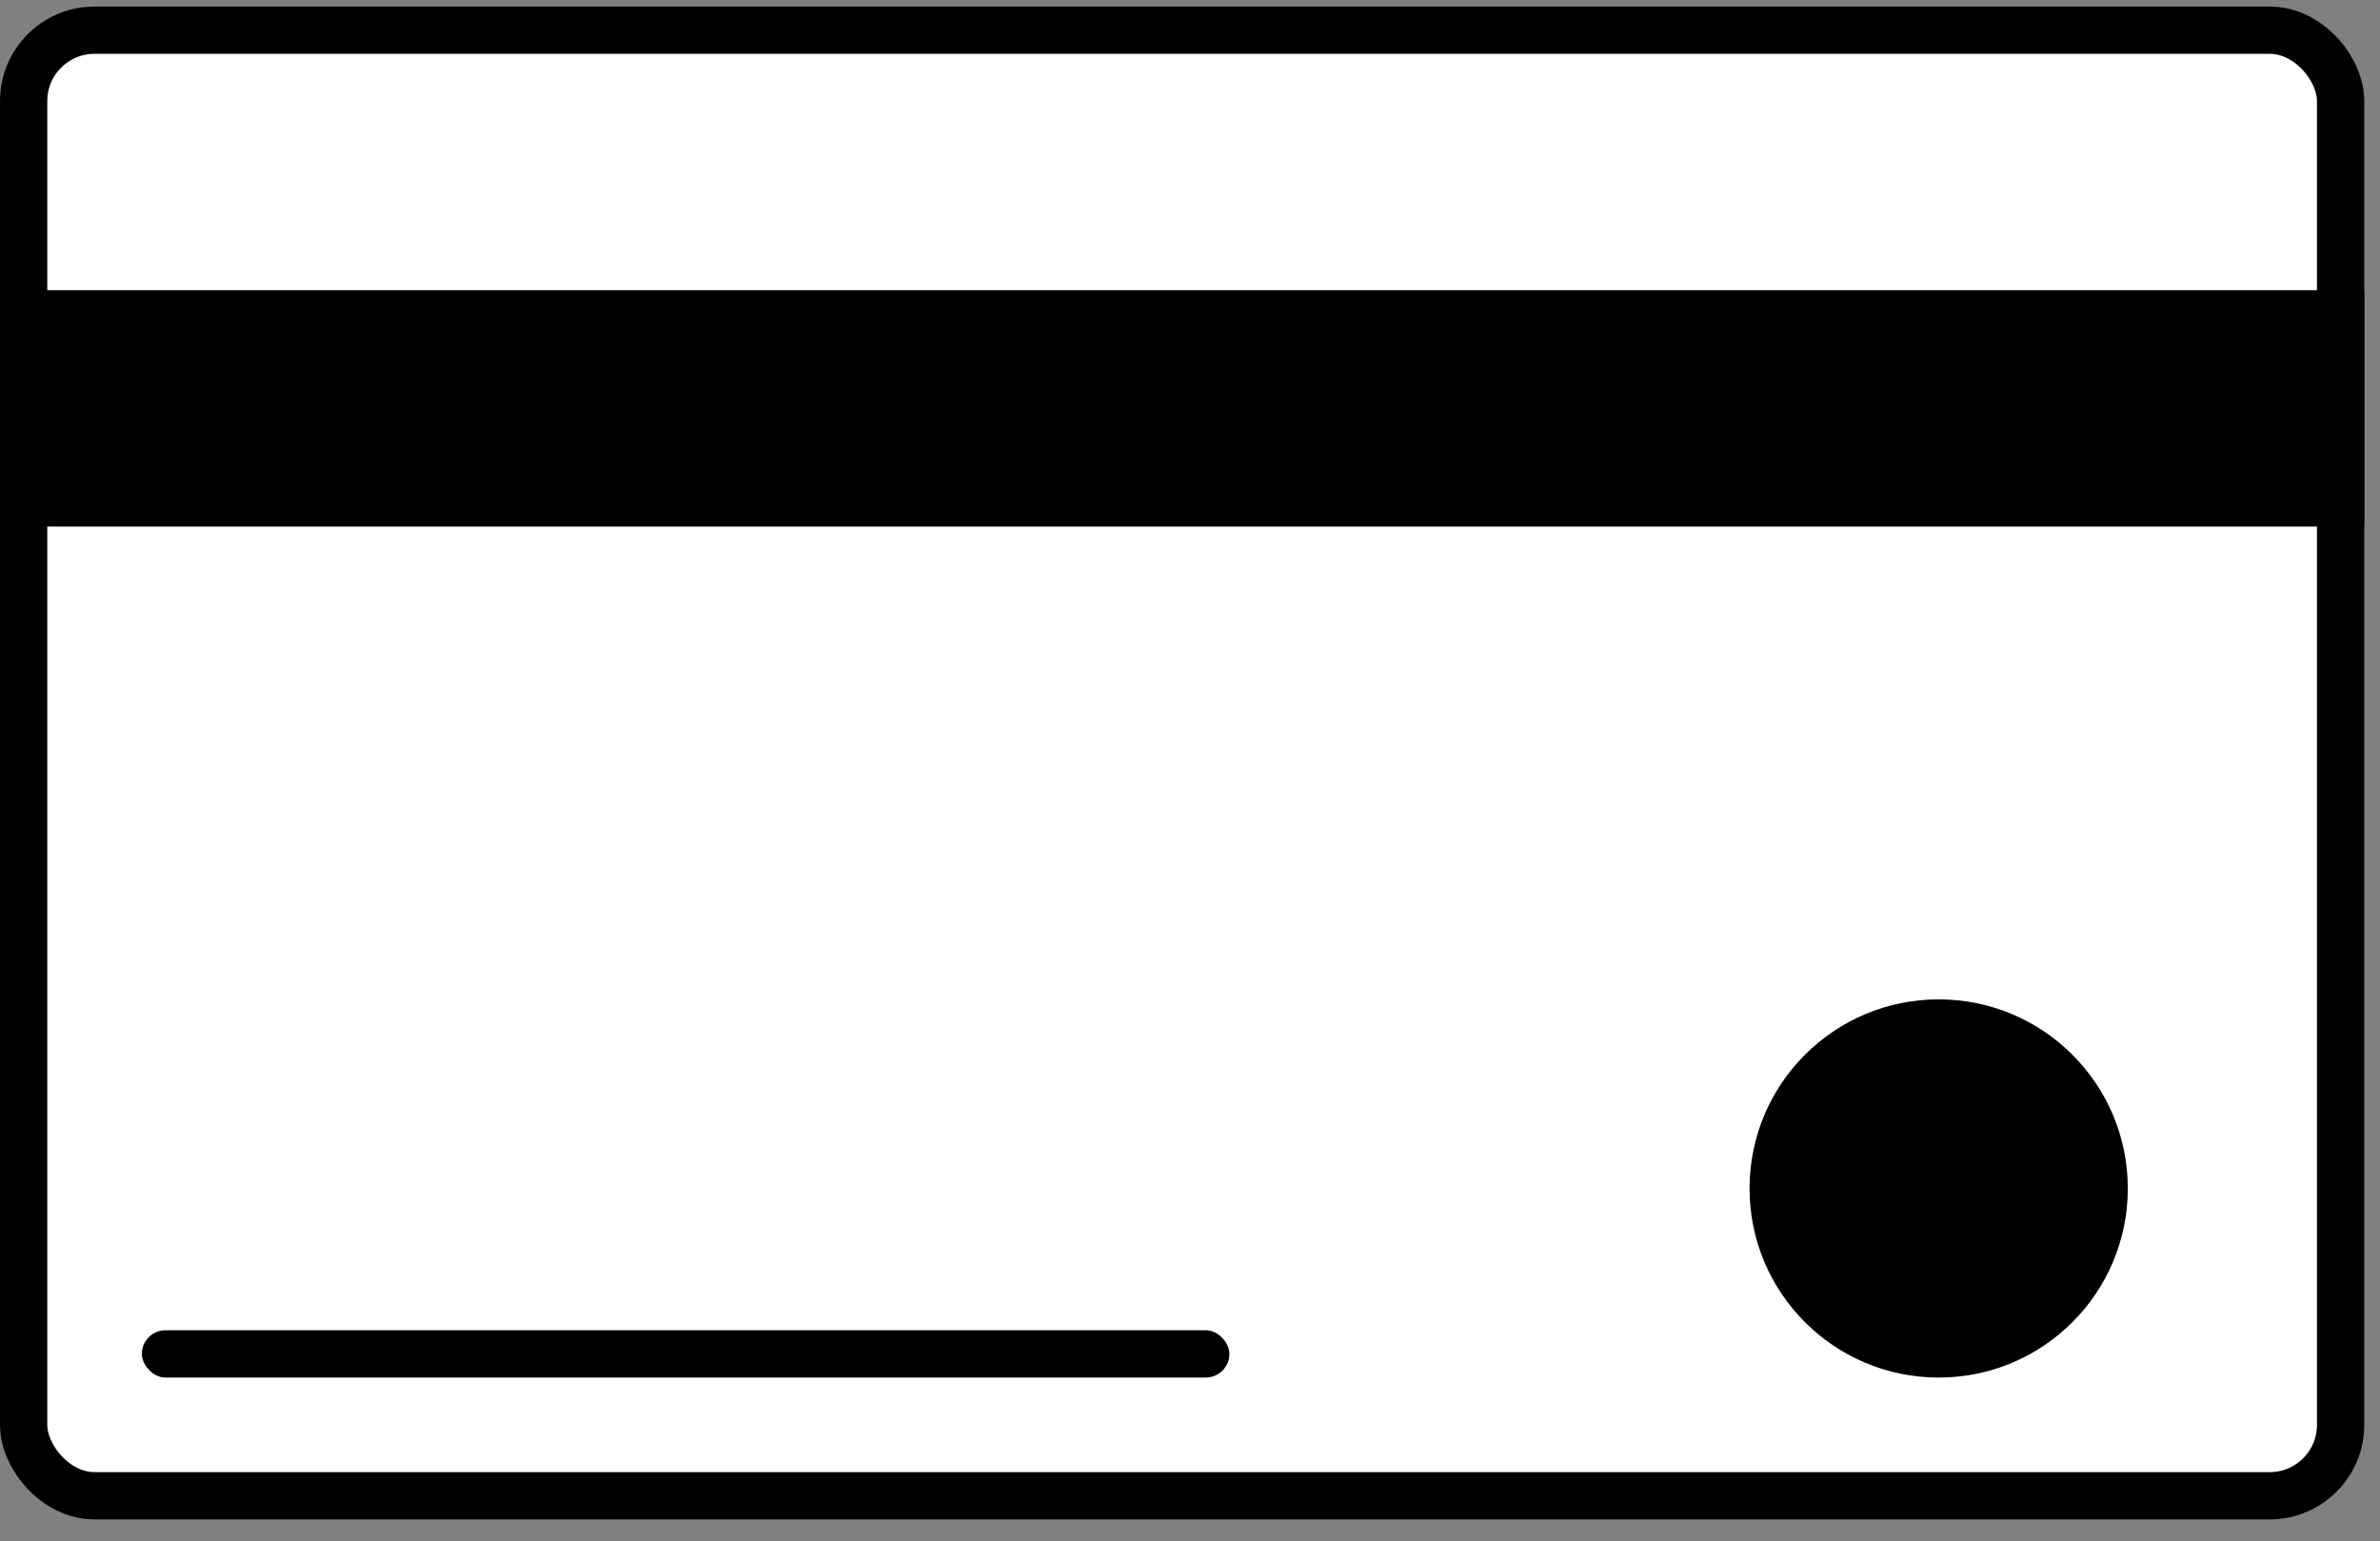 <?xml version="1.0" encoding="UTF-8"?> <svg xmlns="http://www.w3.org/2000/svg" width="105" height="68" viewBox="0 0 105 68" fill="none"><rect x="0" y="0" width="105" height="68" fill="#808080" stroke="none"/><rect x="1.043" y="1.332" width="102.22" height="64.67" rx="3.129" fill="white" stroke="black" stroke-width="2.086"></rect><rect y="12.805" width="104.306" height="10.431" fill="black"></rect><rect x="6.258" y="58.699" width="47.981" height="2.086" rx="1.043" fill="black"></rect><circle cx="85.53" cy="52.442" r="8.344" fill="black"></circle></svg> 